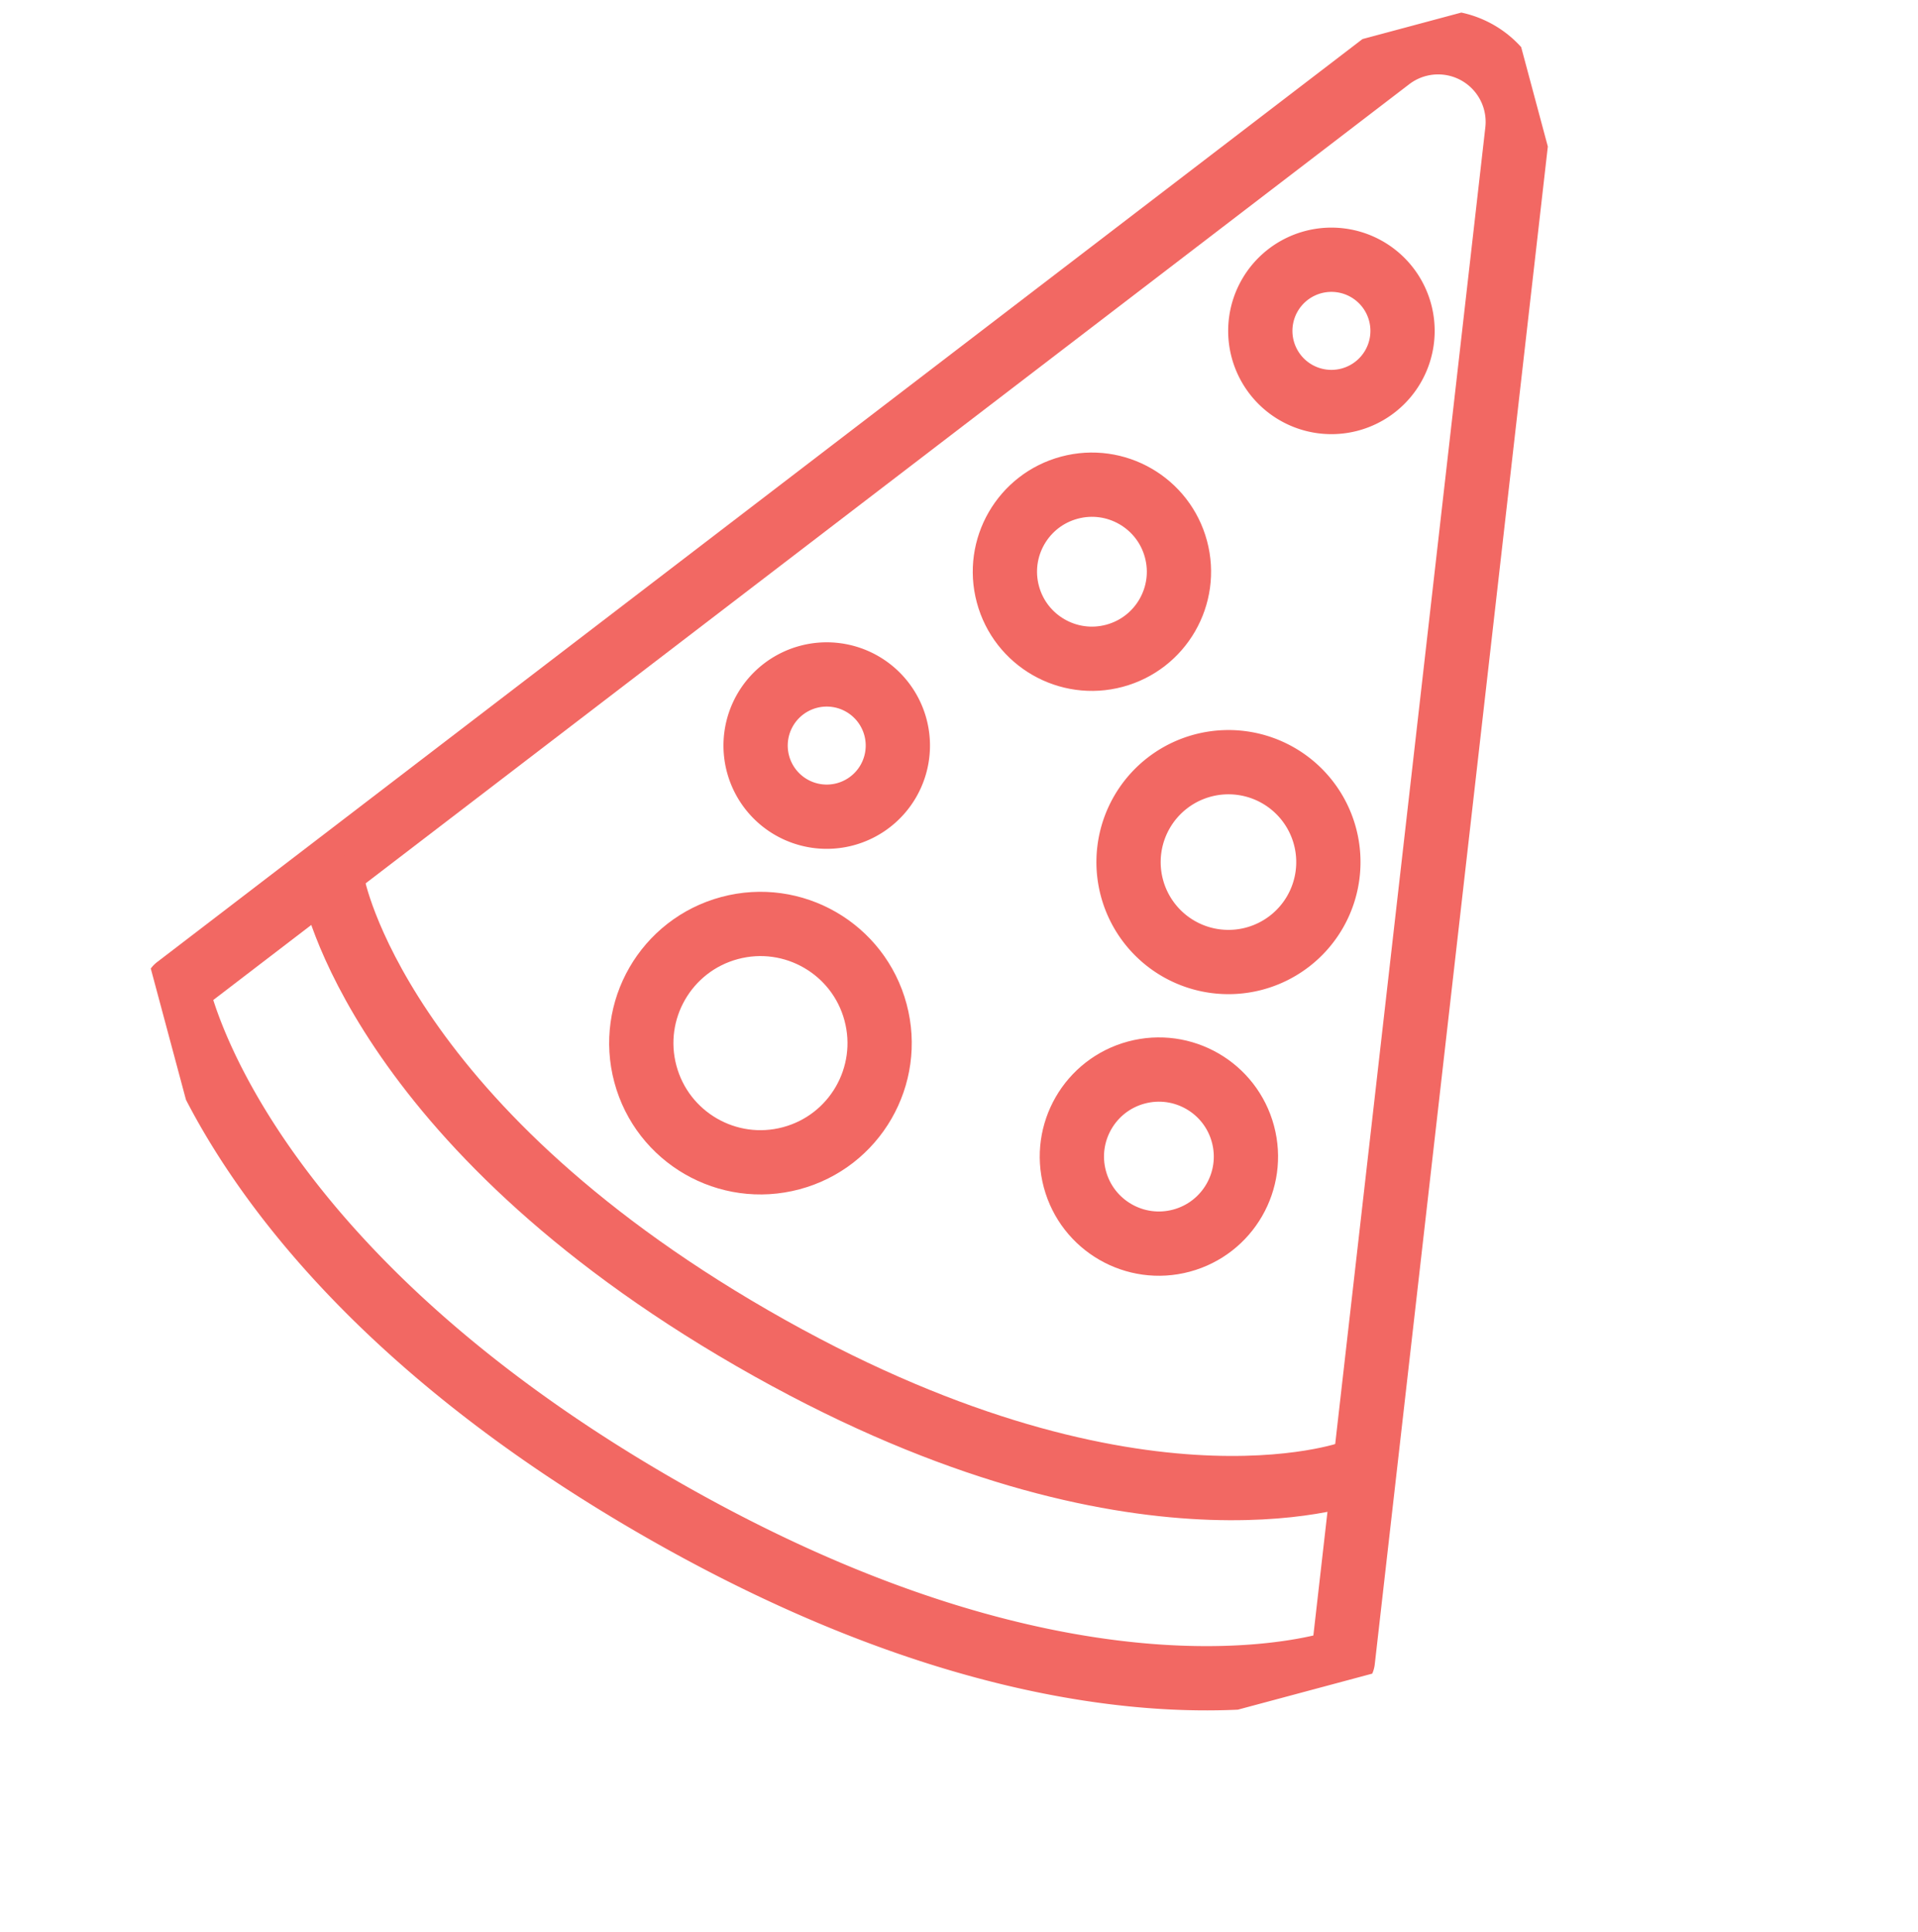 <svg xmlns="http://www.w3.org/2000/svg" xmlns:xlink="http://www.w3.org/1999/xlink" width="44.773" height="45.087" viewBox="0 0 44.773 45.087"><defs><clipPath id="clip-path"><rect id="Rectangle_2019" data-name="Rectangle 2019" width="36.464" height="36.906" fill="none" stroke="#f26863" stroke-width="1.5"></rect></clipPath></defs><g id="Group_12774" data-name="Group 12774" transform="matrix(-0.966, 0.259, -0.259, -0.966, 44.773, 35.649)"><g id="Group_12773" data-name="Group 12773" clip-path="url(#clip-path)"><path id="Path_8187" data-name="Path 8187" d="M.683,3.982a2.332,2.332,0,1,0,0-3.3A2.332,2.332,0,0,0,.683,3.982Z" transform="translate(9.194 16.831)" fill="none" stroke="#f26863" stroke-miterlimit="10" stroke-width="1.5"></path><path id="Path_8188" data-name="Path 8188" d="M.486.486a1.66,1.66,0,1,0,2.348,0A1.66,1.66,0,0,0,.486.486Z" transform="translate(4.333 28.856)" fill="none" stroke="#f26863" stroke-miterlimit="10" stroke-width="1.5"></path><path id="Path_8189" data-name="Path 8189" d="M.486,2.835a1.66,1.66,0,1,0,0-2.348A1.66,1.66,0,0,0,.486,2.835Z" transform="translate(18.218 22.557)" fill="none" stroke="#f26863" stroke-miterlimit="10" stroke-width="1.5"></path><ellipse id="Ellipse_248" data-name="Ellipse 248" cx="2.031" cy="2.031" rx="2.031" ry="2.031" transform="translate(12.842 10.914)" fill="none" stroke="#f26863" stroke-miterlimit="10" stroke-width="1.5"></ellipse><ellipse id="Ellipse_249" data-name="Ellipse 249" cx="2.031" cy="2.031" rx="2.031" ry="2.031" transform="translate(10.817 24.503)" fill="none" stroke="#f26863" stroke-miterlimit="10" stroke-width="1.5"></ellipse><ellipse id="Ellipse_250" data-name="Ellipse 250" cx="2.781" cy="2.781" rx="2.781" ry="2.781" transform="translate(20.389 15.13)" fill="none" stroke="#f26863" stroke-miterlimit="10" stroke-width="1.5"></ellipse><path id="Path_8190" data-name="Path 8190" d="M35.535,22.231,2.573,35.838a1.859,1.859,0,0,1-2.439-2.4L13.312.009S19.638-.575,27.84,7.626,35.535,22.231,35.535,22.231Z" transform="translate(0.461 0.461)" fill="none" stroke="#f26863" stroke-linecap="round" stroke-linejoin="round" stroke-width="1.5"></path><path id="Path_8191" data-name="Path 8191" d="M0,.008S5.524-.5,12.684,6.658,19.4,19.411,19.4,19.411" transform="translate(12.451 4.648)" fill="none" stroke="#f26863" stroke-linecap="round" stroke-linejoin="round" stroke-width="1.5"></path></g></g></svg>